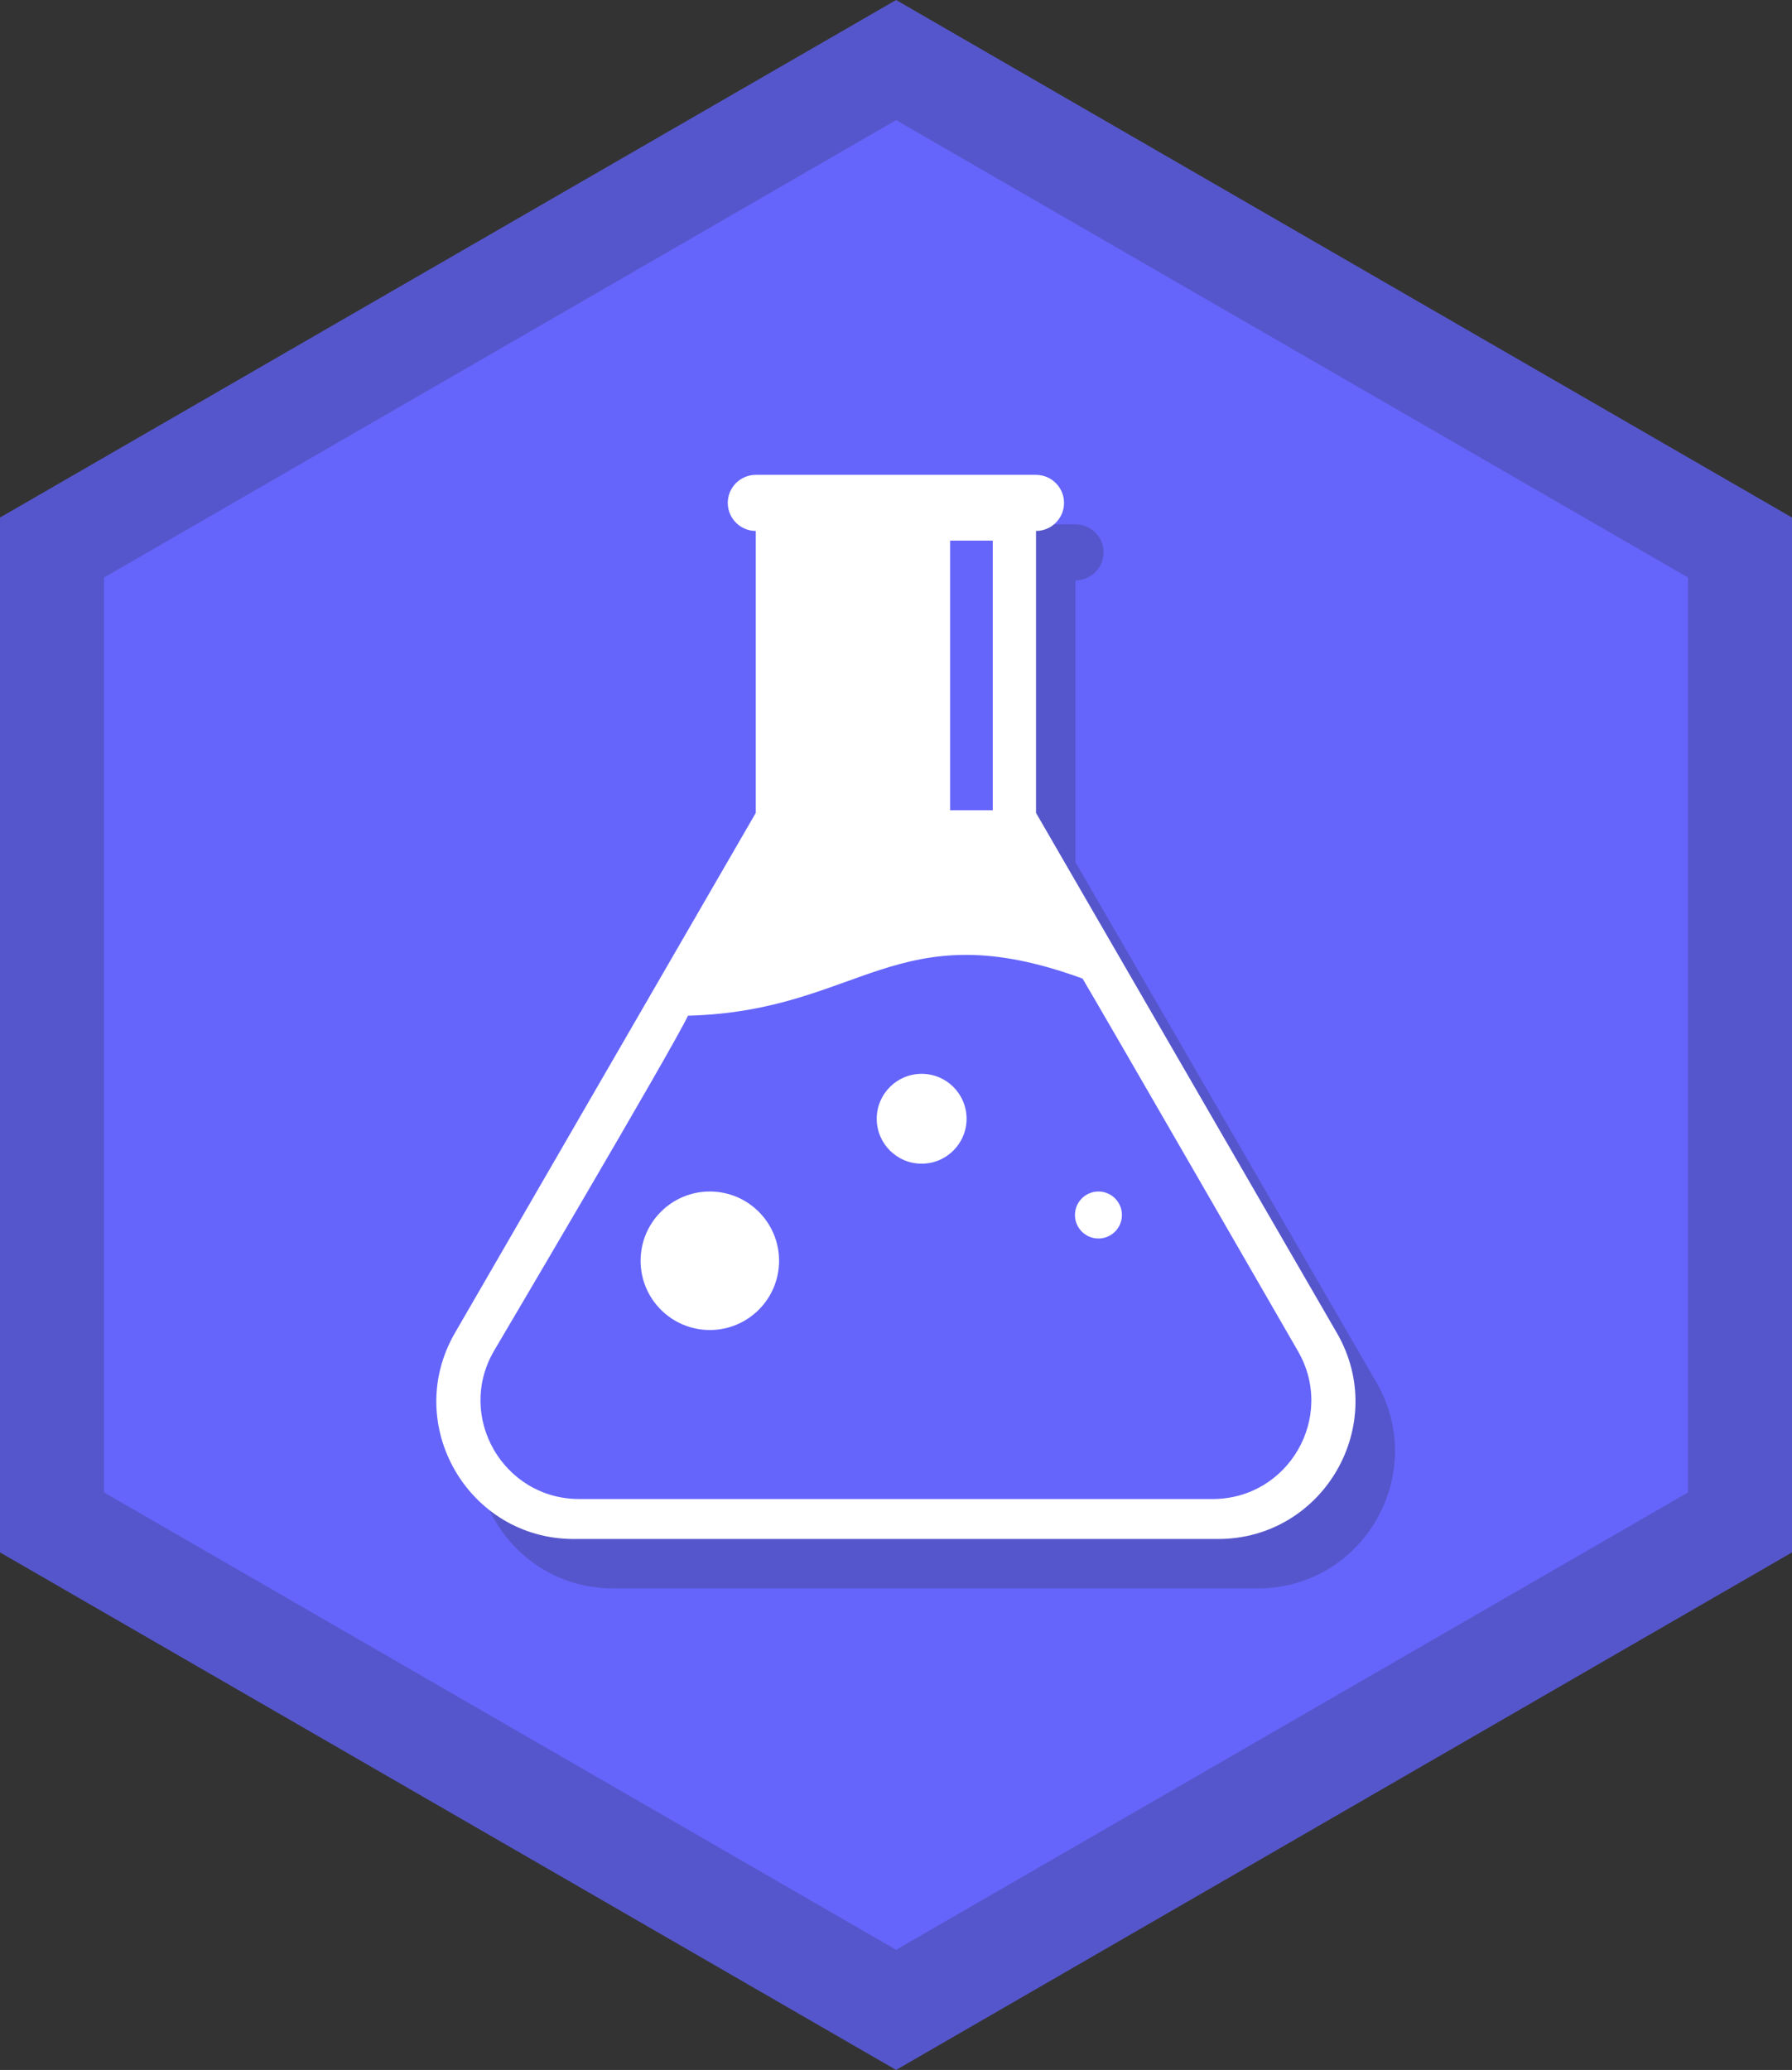 <?xml version="1.0" encoding="UTF-8"?>
<svg id="_レイヤー_1" data-name="レイヤー 1" xmlns="http://www.w3.org/2000/svg" viewBox="0 0 86.97 100.43">
  <rect x="0" y="0" width="86.97" height="100.43" fill="#333333" stroke="none"/>
  <defs>
    <style>
      .cls-1 {
        fill: #fff;
      }

      .cls-2 {
        fill: #6565fc;
      }

      .cls-3 {
        fill: #5656cc;
      }
    </style>
  </defs>
  <polygon class="cls-3" points="43.49 0 0 25.11 0 75.32 43.49 100.43 86.97 75.32 86.97 25.11 43.49 0"/>
  <polygon class="cls-2" points="43.49 5.83 5.05 28.02 5.05 72.41 43.49 94.6 81.92 72.41 81.92 28.02 43.49 5.83"/>
  <path class="cls-3" d="M66.8,67.07l-14.6-25.23v-13.68h0c.75,0,1.36-.61,1.36-1.36h0c0-.75-.61-1.36-1.36-1.36h-13.6c-.75,0-1.36.61-1.36,1.36h0c0,.75.61,1.36,1.36,1.36h0v13.68l-14.6,25.23c-2.57,4.44.64,10,5.77,10h31.26c5.13,0,8.34-5.56,5.77-10Z"/>
  <g>
    <path class="cls-1" d="M64.88,64.67l-14.6-25.23v-13.68h0c.75,0,1.36-.61,1.36-1.36h0c0-.75-.61-1.36-1.36-1.36h-13.6c-.75,0-1.36.61-1.36,1.36h0c0,.75.61,1.36,1.36,1.36h0v13.68l-14.6,25.23c-2.57,4.44.64,10,5.77,10h31.26c5.13,0,8.34-5.56,5.77-10Z"/>
    <path class="cls-2" d="M33.39,49.28c-.77,1.63-9.42,16.27-9.42,16.27-1.85,3.19.46,7.18,4.14,7.18h30.74c3.69,0,5.99-3.99,4.14-7.18,0,0-9.32-16.17-10.45-18.07-9.06-3.32-10.73,1.58-19.15,1.8Z"/>
    <circle class="cls-1" cx="53.31" cy="58.95" r="1.14"/>
    <circle class="cls-1" cx="44.73" cy="54.28" r="2.18"/>
    <circle class="cls-1" cx="34.45" cy="61.17" r="3.36"/>
    <rect class="cls-2" x="46.11" y="26.23" width="2.07" height="13.08"/>
  </g>
</svg>
